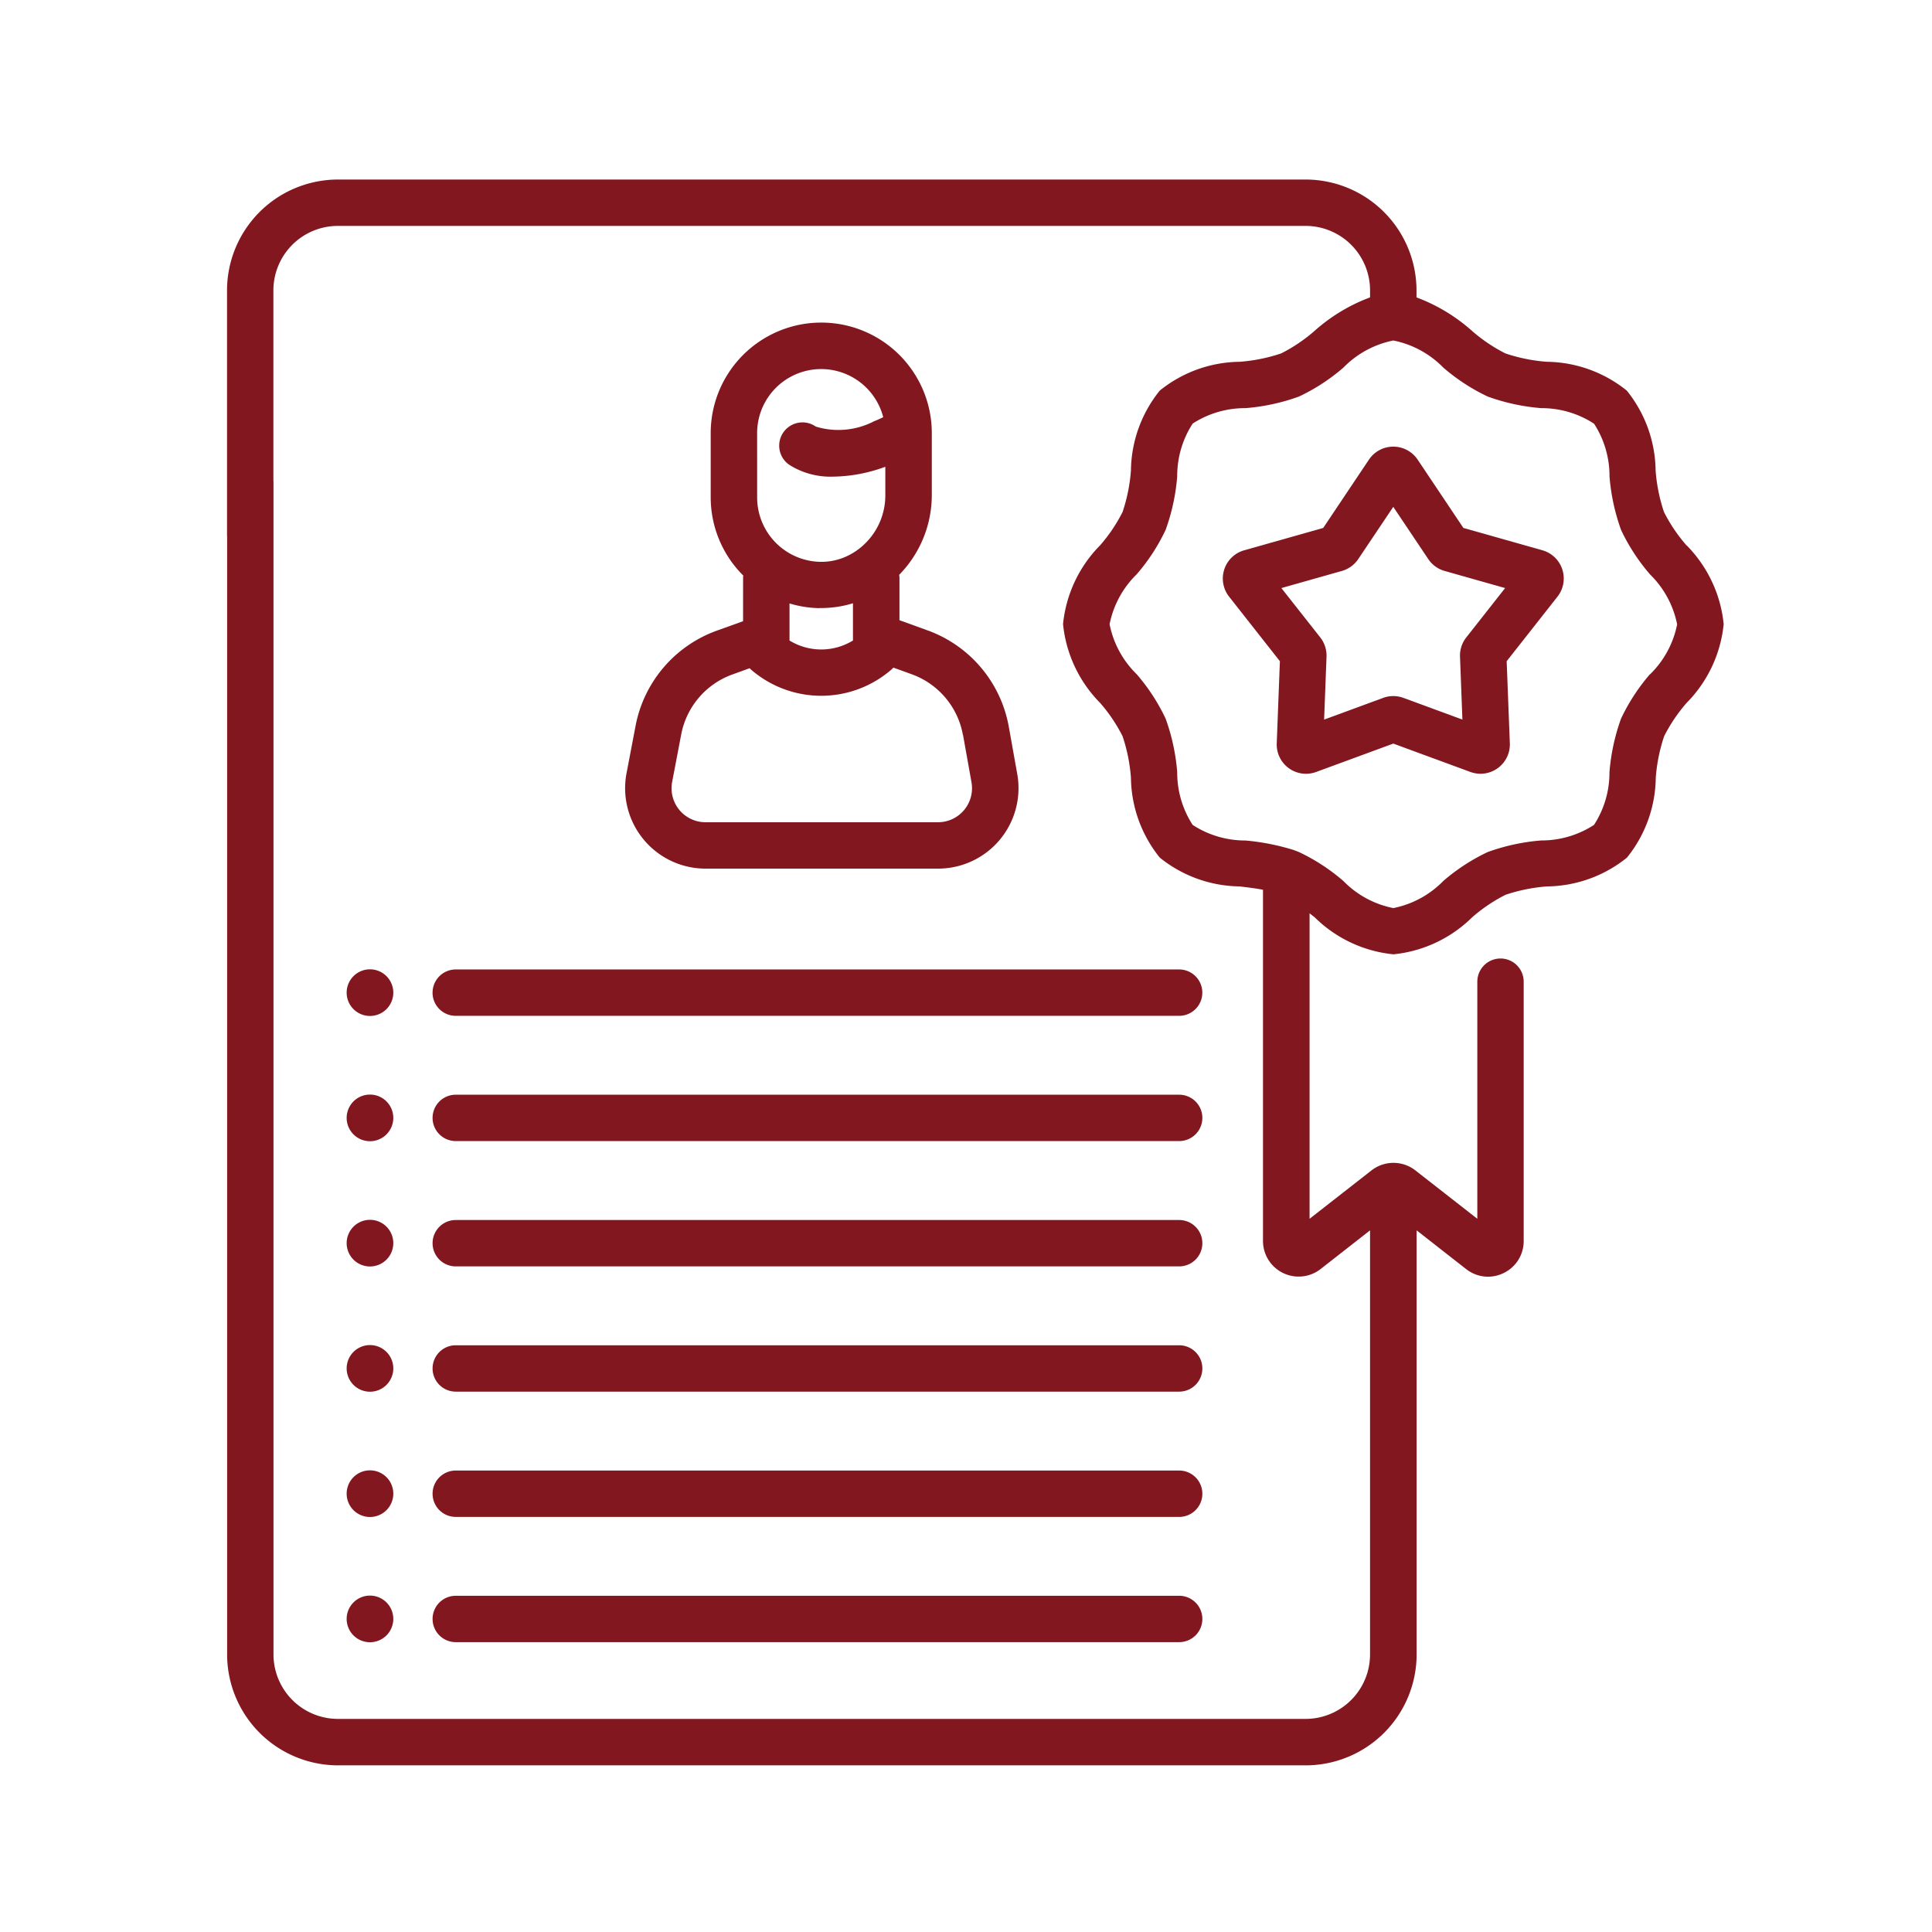 <svg xmlns="http://www.w3.org/2000/svg" xmlns:xlink="http://www.w3.org/1999/xlink" width="100" height="100" viewBox="0 0 100 100">
  <defs>
    <clipPath id="clip-ic_experience">
      <rect width="100" height="100"/>
    </clipPath>
  </defs>
  <g id="ic_experience" clip-path="url(#clip-ic_experience)">
    <g id="Group_95" data-name="Group 95" transform="translate(-56.249 -48.707)">
      <path id="Path_239" data-name="Path 239" d="M170.495,108.1l-1.388.5a6.538,6.538,0,0,0-4.171,4.892l-.471,2.468a4.163,4.163,0,0,0,4.088,4.947h12.033a4.164,4.164,0,0,0,4.1-4.9l-.439-2.456a6.527,6.527,0,0,0-4.186-4.97l-1.471-.533v-2.169a1.146,1.146,0,0,0-.015-.179,5.9,5.9,0,0,0,1.689-4.109V98.366a5.722,5.722,0,0,0-11.444,0V101.7a5.711,5.711,0,0,0,1.686,4.038,1.26,1.26,0,0,0-.01.149Zm11.384,5.882.439,2.456a1.76,1.76,0,0,1-1.732,2.068H168.552a1.758,1.758,0,0,1-1.727-2.09l.471-2.468a4.12,4.12,0,0,1,2.629-3.084l.909-.33c.023.023.045.047.07.068a5.544,5.544,0,0,0,7.271,0,1.2,1.2,0,0,0,.1-.1l.959.348a4.11,4.11,0,0,1,2.639,3.133ZM171.223,98.366a3.315,3.315,0,0,1,6.526-.825c-.155.075-.313.147-.476.211a4,4,0,0,1-3.013.275A1.2,1.2,0,1,0,172.879,100a3.982,3.982,0,0,0,2.294.617,8,8,0,0,0,2.685-.511v1.5a3.48,3.48,0,0,1-1.043,2.469,3.348,3.348,0,0,1-1.036.7l-.078.032a3.106,3.106,0,0,1-1.226.22,3.333,3.333,0,0,1-3.251-3.316Zm3.205,9.053h.11a5.578,5.578,0,0,0,1.645-.247V109.1a3.141,3.141,0,0,1-3.284,0v-1.919a5.647,5.647,0,0,0,1.529.243Zm0,0" transform="translate(-75.785 -27.24)" fill="#821720"/>
      <path id="Path_240" data-name="Path 240" d="M118.964,312.335h37.444a1.2,1.2,0,1,0,0-2.4H118.964a1.2,1.2,0,1,0,0,2.4Zm0,0" transform="translate(-39.125 -198.08)" fill="#821720"/>
      <path id="Path_241" data-name="Path 241" d="M118.964,342.663h37.444a1.2,1.2,0,1,0,0-2.4H118.964a1.2,1.2,0,1,0,0,2.4Zm0,0" transform="translate(-39.125 -221.925)" fill="#821720"/>
      <path id="Path_242" data-name="Path 242" d="M118.964,372.995h37.444a1.2,1.2,0,1,0,0-2.4H118.964a1.2,1.2,0,0,0,0,2.4Zm0,0" transform="translate(-39.125 -245.773)" fill="#821720"/>
      <path id="Path_243" data-name="Path 243" d="M118.964,403.323h37.444a1.2,1.2,0,1,0,0-2.4H118.964a1.2,1.2,0,1,0,0,2.4Zm0,0" transform="translate(-39.125 -269.619)" fill="#821720"/>
      <path id="Path_244" data-name="Path 244" d="M117.762,250.472a1.2,1.2,0,0,0,1.2,1.2h37.444a1.2,1.2,0,1,0,0-2.4H118.964a1.2,1.2,0,0,0-1.2,1.2Zm0,0" transform="translate(-39.125 -150.386)" fill="#821720"/>
      <path id="Path_245" data-name="Path 245" d="M118.964,282h37.444a1.2,1.2,0,1,0,0-2.4H118.964a1.2,1.2,0,1,0,0,2.4Zm0,0" transform="translate(-39.125 -174.231)" fill="#821720"/>
      <path id="Path_246" data-name="Path 246" d="M98.176,312.32a1.207,1.207,0,1,0-1.207-1.206,1.207,1.207,0,0,0,1.207,1.206Zm0,0" transform="translate(-22.777 -198.061)" fill="#821720"/>
      <path id="Path_247" data-name="Path 247" d="M98.176,251.66a1.207,1.207,0,1,0-1.207-1.206,1.207,1.207,0,0,0,1.207,1.206Zm0,0" transform="translate(-22.777 -150.367)" fill="#821720"/>
      <path id="Path_248" data-name="Path 248" d="M98.176,281.991a1.207,1.207,0,1,0-1.207-1.206,1.207,1.207,0,0,0,1.207,1.206Zm0,0" transform="translate(-22.777 -174.215)" fill="#821720"/>
      <path id="Path_249" data-name="Path 249" d="M98.176,342.651a1.207,1.207,0,1,0-1.207-1.206,1.207,1.207,0,0,0,1.207,1.206Zm0,0" transform="translate(-22.777 -221.909)" fill="#821720"/>
      <path id="Path_250" data-name="Path 250" d="M98.176,372.98a1.207,1.207,0,1,0-1.207-1.206,1.207,1.207,0,0,0,1.207,1.206Zm0,0" transform="translate(-22.777 -245.754)" fill="#821720"/>
      <path id="Path_251" data-name="Path 251" d="M98.176,403.312a1.207,1.207,0,1,0-1.207-1.207,1.207,1.207,0,0,0,1.207,1.207Zm0,0" transform="translate(-22.777 -269.603)" fill="#821720"/>
      <path id="Path_252" data-name="Path 252" d="M143.542,76.936a8.32,8.32,0,0,1-1.166-1.728,8.761,8.761,0,0,1-.433-2.147,6.706,6.706,0,0,0-1.492-4.136,6.71,6.71,0,0,0-4.137-1.492A8.76,8.76,0,0,1,134.169,67a8.345,8.345,0,0,1-1.729-1.166,9.062,9.062,0,0,0-2.873-1.733v-.364A5.744,5.744,0,0,0,123.828,58H73.739A5.745,5.745,0,0,0,68,63.739V76.38a1.2,1.2,0,1,0,2.4,0V63.739A3.338,3.338,0,0,1,73.739,60.4h50.089a3.338,3.338,0,0,1,3.335,3.334V64.1a9.073,9.073,0,0,0-2.873,1.733A8.319,8.319,0,0,1,122.561,67a8.8,8.8,0,0,1-2.147.433,6.7,6.7,0,0,0-4.136,1.491,6.71,6.71,0,0,0-1.492,4.136,8.719,8.719,0,0,1-.433,2.147,8.286,8.286,0,0,1-1.165,1.728,6.748,6.748,0,0,0-1.916,4.075,6.749,6.749,0,0,0,1.916,4.076,8.286,8.286,0,0,1,1.165,1.728,8.717,8.717,0,0,1,.433,2.147,6.709,6.709,0,0,0,1.492,4.135,6.7,6.7,0,0,0,4.136,1.491c.422.053.831.1,1.207.174v18.175a1.846,1.846,0,0,0,2.985,1.454l2.556-2v21.954a3.337,3.337,0,0,1-3.334,3.333H73.739a3.337,3.337,0,0,1-3.334-3.333V73.674a1.2,1.2,0,1,0-2.4,0v60.668a5.745,5.745,0,0,0,5.739,5.739h50.089a5.746,5.746,0,0,0,5.74-5.739V112.389l2.556,2a1.838,1.838,0,0,0,1.136.4,1.857,1.857,0,0,0,.812-.189,1.834,1.834,0,0,0,1.038-1.66V99.519a1.2,1.2,0,1,0-2.4,0v12.272l-3.2-2.5a1.848,1.848,0,0,0-2.283,0l-3.2,2.5V95.979l.264.207a6.748,6.748,0,0,0,4.076,1.916,6.748,6.748,0,0,0,4.075-1.915,8.319,8.319,0,0,1,1.729-1.166,8.809,8.809,0,0,1,2.147-.433,6.7,6.7,0,0,0,4.137-1.491,6.7,6.7,0,0,0,1.491-4.135,8.8,8.8,0,0,1,.433-2.147,8.346,8.346,0,0,1,1.166-1.729,6.744,6.744,0,0,0,1.916-4.075,6.748,6.748,0,0,0-1.916-4.075ZM141.655,83.6a10.1,10.1,0,0,0-1.5,2.3,10.6,10.6,0,0,0-.6,2.773,4.972,4.972,0,0,1-.8,2.73,4.979,4.979,0,0,1-2.731.806,10.605,10.605,0,0,0-2.773.6,10.115,10.115,0,0,0-2.3,1.5,4.961,4.961,0,0,1-2.584,1.4,4.954,4.954,0,0,1-2.584-1.4,10.1,10.1,0,0,0-2.3-1.5c-.058-.024-.259-.1-.3-.114a11.949,11.949,0,0,0-2.471-.484,4.986,4.986,0,0,1-2.731-.806,4.975,4.975,0,0,1-.8-2.73,10.568,10.568,0,0,0-.6-2.773,10.068,10.068,0,0,0-1.5-2.3,4.962,4.962,0,0,1-1.4-2.584,4.963,4.963,0,0,1,1.4-2.583,10.064,10.064,0,0,0,1.5-2.3,10.553,10.553,0,0,0,.6-2.773,4.978,4.978,0,0,1,.8-2.73,4.979,4.979,0,0,1,2.731-.8,10.56,10.56,0,0,0,2.773-.6,10.045,10.045,0,0,0,2.3-1.5,4.979,4.979,0,0,1,2.579-1.4h.01a4.979,4.979,0,0,1,2.579,1.4,10.087,10.087,0,0,0,2.3,1.5,10.564,10.564,0,0,0,2.773.6,4.972,4.972,0,0,1,2.731.806,4.969,4.969,0,0,1,.8,2.73,10.588,10.588,0,0,0,.6,2.773,10.093,10.093,0,0,0,1.5,2.3,4.963,4.963,0,0,1,1.4,2.583,4.955,4.955,0,0,1-1.4,2.584Zm0,0" fill="#821720"/>
      <path id="Path_253" data-name="Path 253" d="M325.665,128.045l-4.091-1.157-2.366-3.534a1.518,1.518,0,0,0-2.523,0l-2.366,3.534-4.091,1.157a1.519,1.519,0,0,0-.78,2.4l2.629,3.342-.163,4.247a1.516,1.516,0,0,0,2.042,1.484l3.991-1.468,3.99,1.468a1.519,1.519,0,0,0,2.042-1.484l-.164-4.248,2.63-3.342a1.519,1.519,0,0,0-.78-2.4Zm-3.942,4.512a1.516,1.516,0,0,0-.323,1l.124,3.251-3.054-1.124a1.52,1.52,0,0,0-1.049,0l-3.055,1.124.125-3.253a1.523,1.523,0,0,0-.325-1L312.154,130l3.132-.886a1.522,1.522,0,0,0,.848-.617l1.811-2.7,1.81,2.7a1.521,1.521,0,0,0,.848.617l3.132.886Zm0,0" transform="translate(-189.581 -50.855)" fill="#821720"/>
    </g>
  </g>
</svg>
